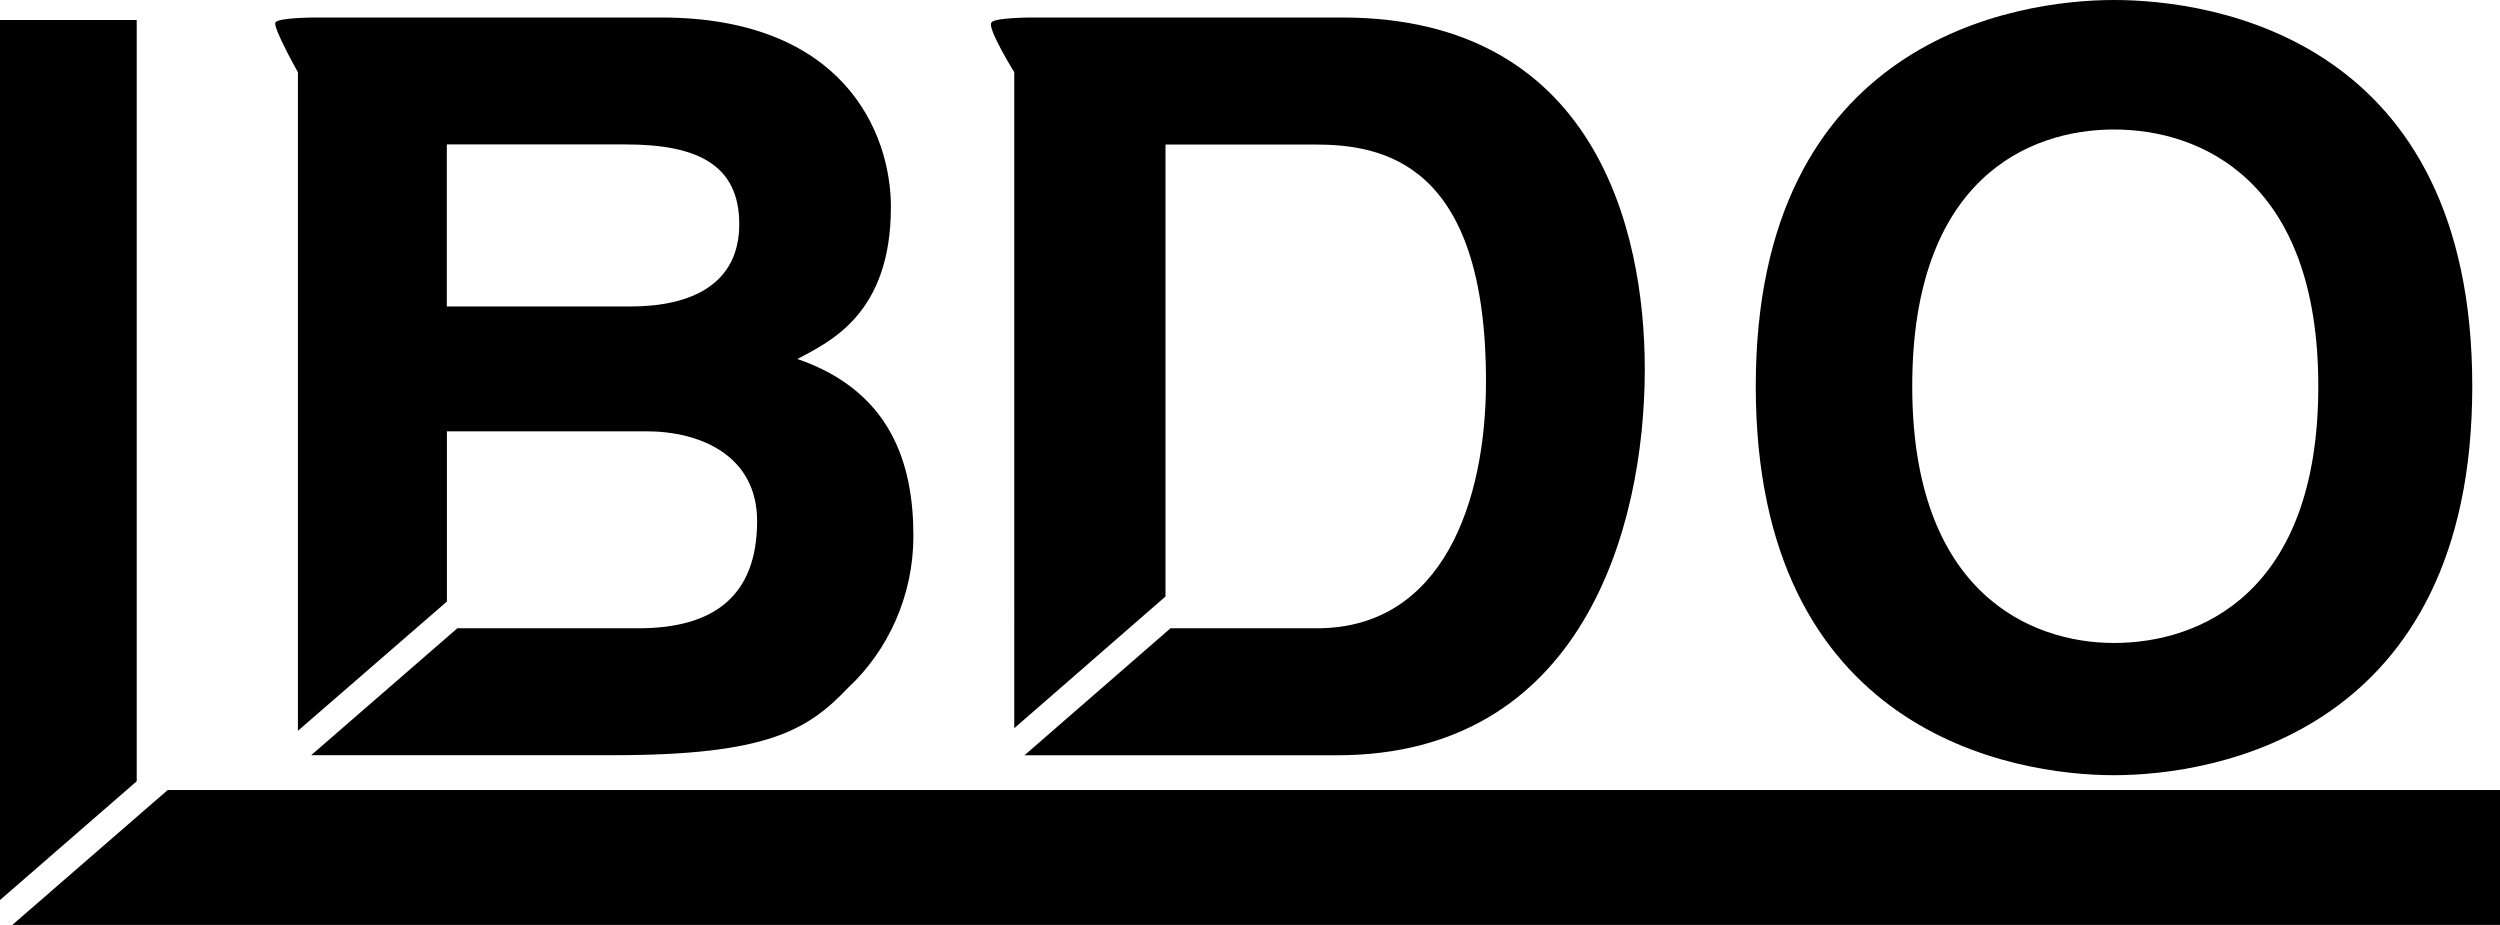<?xml version="1.0" encoding="UTF-8"?>
<svg id="Layer_2" data-name="Layer 2" xmlns="http://www.w3.org/2000/svg" xmlns:xlink="http://www.w3.org/1999/xlink" viewBox="0 0 301.18 111.44">
  <defs>
    <style>
      .cls-1 {
        fill: none;
      }

      .cls-2 {
        clip-path: url(#clippath);
      }
    </style>
    <clipPath id="clippath">
      <rect class="cls-1" width="301.18" height="111.44"/>
    </clipPath>
  </defs>
  <g id="Layer_1-2" data-name="Layer 1">
    <g class="cls-2">
      <path d="M16.47,2.41v91.71L0,108.43V2.41h16.47ZM20.21,95.17h280.97v16.26H1.48l18.73-16.26ZM55.09,75.69h21.84c9.1,0,14.28-3.92,14.28-12.92,0-7.8-6.69-10.81-13.37-10.81h-24v20.51l-17.95,15.57V8.7s-3.04-5.39-2.71-5.99c.3-.6,4.85-.6,4.85-.6h41.62c21.9,0,27.68,13.79,27.68,22.83,0,12.89-7.32,16.2-11.26,18.31,11.26,3.88,13.97,12.59,13.97,21.32,0,7.2-3.04,13.79-7.89,18.31-4.85,5.09-9.73,8.1-28.25,8.1h-36.41l17.62-15.3h0ZM53.82,36.92h22.17c7.29,0,13.07-2.68,13.07-9.91s-5.15-9.61-13.67-9.61h-21.56v19.52ZM254.68,0c12.17,0,43.16,4.82,43.16,46.53s-30.99,46.86-43.16,46.86-43.16-5.12-43.16-46.86S242.84,0,254.68,0ZM254.68,77.46c10.33,0,24.61-5.99,24.61-30.93s-14.28-30.93-24.61-30.93-24.31,6.02-24.31,30.93,14.28,30.93,24.31,30.93ZM122.19,8.7s-3.34-5.39-2.74-5.99c.3-.6,4.88-.6,4.88-.6h37.38c30.39,0,36.44,25.51,36.44,42.35,0,19.22-7.59,46.53-37.08,46.53h-37.65l17.59-15.3h17.65c15.18,0,20.36-15.33,20.36-29.73,0-26.44-12.47-28.55-20.66-28.55h-17.95v54.45l-18.22,15.87V8.7Z"/>
    </g>
  </g>
</svg>